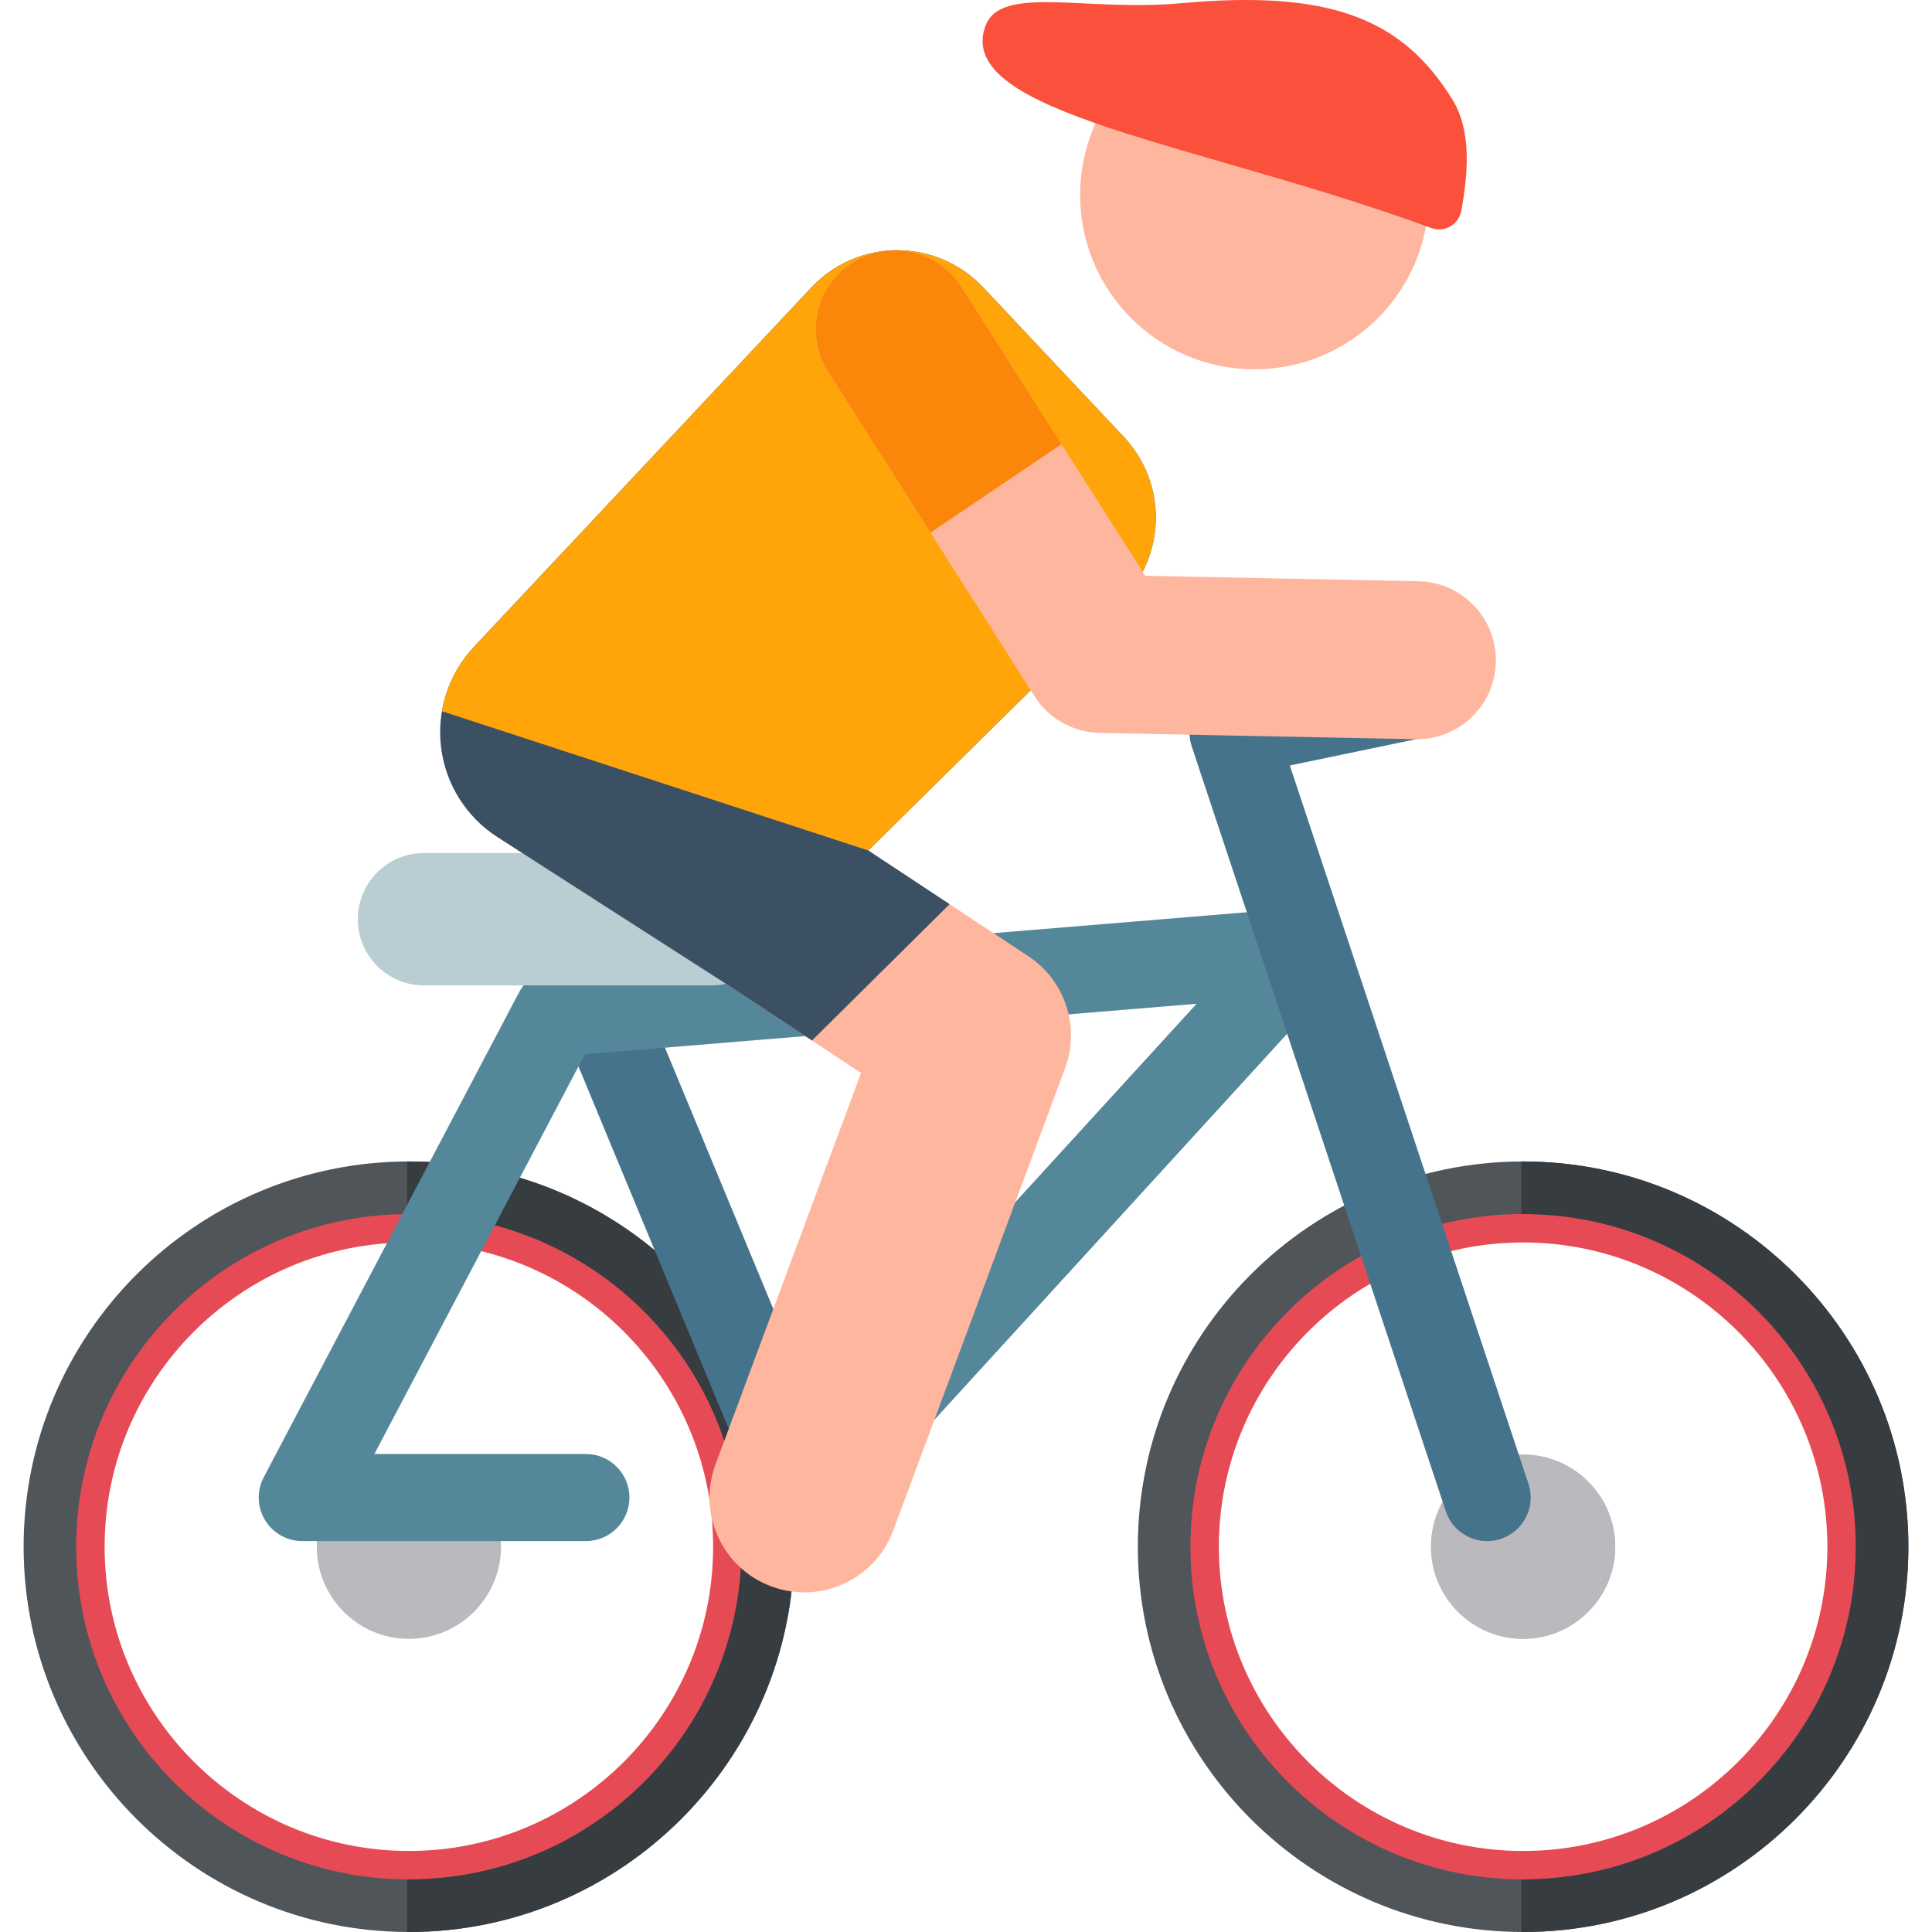 <svg width="512" height="512" viewBox="0 0 512 512" fill="none" xmlns="http://www.w3.org/2000/svg">
<g clip-path="url(#clip0_360_17616)">
<path d="M403.642 505.602C350.871 505.602 307.938 462.669 307.938 409.898C307.938 357.127 350.87 314.195 403.642 314.195C456.414 314.195 499.345 357.127 499.345 409.898C499.345 462.669 456.412 505.602 403.642 505.602ZM403.642 329.268C359.182 329.268 323.012 365.439 323.012 409.897C323.012 454.357 359.183 490.528 403.642 490.528C448.101 490.528 484.271 454.357 484.271 409.897C484.271 365.439 448.101 329.268 403.642 329.268Z" fill="#E64B55"/>
<path d="M403.642 321.732C452.335 321.732 491.808 361.206 491.808 409.898C491.808 458.59 452.334 498.065 403.642 498.065C354.95 498.065 315.476 458.591 315.476 409.898C315.476 361.205 354.949 321.732 403.642 321.732ZM403.642 307.799C347.344 307.799 301.541 353.601 301.541 409.9C301.541 466.199 347.344 512 403.642 512C459.94 512 505.743 466.198 505.743 409.9C505.742 353.601 459.94 307.799 403.642 307.799Z" fill="#50555A"/>
<path d="M403.642 307.799C403.49 307.799 403.34 307.804 403.189 307.805V321.739C403.341 321.738 403.49 321.733 403.642 321.733C452.335 321.733 491.809 361.207 491.809 409.899C491.809 458.591 452.335 498.066 403.642 498.066C403.49 498.066 403.34 498.061 403.189 498.06V511.994C403.341 511.995 403.49 512 403.642 512C459.94 512 505.743 466.198 505.743 409.899C505.743 353.601 459.94 307.799 403.642 307.799Z" fill="#373C41"/>
<path d="M403.642 385.486C390.181 385.486 379.229 396.437 379.229 409.898C379.229 423.359 390.18 434.311 403.642 434.311C417.104 434.311 428.055 423.36 428.055 409.898C428.054 396.437 417.102 385.486 403.642 385.486Z" fill="#B9B9BE"/>
<path d="M403.642 385.486C390.181 385.486 379.229 396.437 379.229 409.898C379.229 423.359 390.18 434.311 403.642 434.311C417.104 434.311 428.055 423.36 428.055 409.898C428.054 396.437 417.102 385.486 403.642 385.486Z" fill="#B9B9BE"/>
<path d="M108.358 505.602C55.587 505.602 12.655 462.669 12.655 409.898C12.655 357.127 55.587 314.195 108.358 314.195C161.129 314.195 204.061 357.127 204.061 409.898C204.061 462.669 161.129 505.602 108.358 505.602ZM108.358 329.268C63.898 329.268 27.729 365.439 27.729 409.897C27.729 454.357 63.9 490.528 108.358 490.528C152.816 490.528 188.987 454.357 188.987 409.897C188.988 365.439 152.818 329.268 108.358 329.268Z" fill="#E64B55"/>
<path d="M108.358 321.732C157.051 321.732 196.524 361.206 196.524 409.898C196.524 458.59 157.05 498.065 108.358 498.065C59.666 498.065 20.192 458.591 20.192 409.898C20.192 361.205 59.666 321.732 108.358 321.732ZM108.358 307.799C52.06 307.799 6.258 353.601 6.258 409.9C6.258 466.199 52.06 512 108.358 512C164.656 512 210.459 466.198 210.459 409.9C210.459 353.601 164.657 307.799 108.358 307.799Z" fill="#50555A"/>
<path d="M108.358 307.799C108.206 307.799 108.056 307.804 107.905 307.805V321.739C108.057 321.738 108.206 321.733 108.358 321.733C157.051 321.733 196.525 361.207 196.525 409.899C196.525 458.591 157.051 498.066 108.358 498.066C108.206 498.066 108.056 498.061 107.905 498.06V511.994C108.057 511.995 108.206 512 108.358 512C164.656 512 210.459 466.198 210.459 409.899C210.459 353.601 164.657 307.799 108.358 307.799Z" fill="#373C41"/>
<path d="M108.358 385.486C94.897 385.486 83.945 396.437 83.945 409.898C83.945 423.359 94.896 434.311 108.358 434.311C121.82 434.311 132.771 423.36 132.771 409.898C132.771 396.437 121.82 385.486 108.358 385.486Z" fill="#B9B9BE"/>
<path d="M213.17 408.405C208.643 408.405 204.348 405.725 202.506 401.282L141.017 253.004C138.575 247.116 141.369 240.366 147.256 237.924C153.144 235.483 159.894 238.276 162.336 244.163L223.825 392.441C226.267 398.329 223.473 405.079 217.586 407.521C216.141 408.122 214.642 408.405 213.17 408.405Z" fill="#46738C"/>
<path d="M213.162 408.403C210.383 408.403 207.594 407.405 205.381 405.382C200.676 401.083 200.348 393.783 204.646 389.079L317.104 266.012L154.994 279.392L99.219 385.324H155.266C161.639 385.324 166.806 390.49 166.806 396.864C166.806 403.237 161.64 408.404 155.266 408.404H80.101C76.058 408.404 72.31 406.289 70.222 402.827C68.133 399.366 68.007 395.064 69.89 391.487L137.524 263.036C139.362 259.546 142.855 257.236 146.785 256.911L344.507 240.591C349.237 240.208 353.724 242.745 355.815 247.006C357.906 251.267 357.177 256.374 353.975 259.876L221.684 404.648C219.407 407.139 216.29 408.403 213.162 408.403Z" fill="#55879B"/>
<path d="M188.579 261.141H112.374C102.686 261.141 94.832 253.287 94.832 243.599C94.832 233.911 102.686 226.057 112.374 226.057H188.579C198.267 226.057 206.121 233.911 206.121 243.599C206.121 253.287 198.267 261.141 188.579 261.141Z" fill="#B9CDD2"/>
<path d="M394.108 408.406C389.272 408.406 384.767 405.342 383.159 400.501L315.83 197.841C314.792 194.717 315.138 191.297 316.781 188.444C318.424 185.591 321.207 183.575 324.431 182.904L376.553 172.06C382.795 170.764 388.904 174.768 390.202 181.007C391.499 187.246 387.494 193.357 381.255 194.655L341.819 202.86L405.062 393.222C407.072 399.27 403.798 405.802 397.749 407.812C396.542 408.215 395.314 408.406 394.108 408.406Z" fill="#46738C"/>
<path d="M204.411 420.412C191.405 415.578 184.781 401.114 189.616 388.108L228.189 284.343L151.252 233.52C139.674 225.872 136.488 210.286 144.136 198.709C151.783 187.131 167.371 183.945 178.947 191.593L272.541 253.42C282.294 259.862 286.316 272.181 282.243 283.138L236.713 405.617C231.881 418.62 217.416 425.248 204.411 420.412Z" fill="#FFB69E"/>
<path d="M297.818 115.767L260.532 76.144C254.628 69.871 246.395 66.315 237.782 66.32C229.168 66.324 220.938 69.888 215.042 76.168L125.597 171.417C118.876 178.574 115.686 188.349 116.891 198.094C118.096 207.838 123.572 216.542 131.835 221.845L193.546 261.458L193.547 261.457L215.183 275.749L251.649 239.616L230.108 225.387L297.01 159.384C309.077 147.477 309.437 128.114 297.818 115.767Z" fill="#3C5064"/>
<path d="M117.112 188.472C118.193 182.145 121.107 176.197 125.596 171.417L215.041 76.168C220.938 69.889 229.168 66.325 237.781 66.32C246.395 66.316 254.628 69.871 260.531 76.144L297.817 115.767C309.435 128.114 309.076 147.476 297.007 159.383L230.105 225.386L117.112 188.472Z" fill="#FFA50A"/>
<path d="M332.454 97.873C357.976 97.873 378.666 77.183 378.666 51.661C378.666 26.139 357.976 5.449 332.454 5.449C306.932 5.449 286.242 26.139 286.242 51.661C286.242 77.183 306.932 97.873 332.454 97.873Z" fill="#FFB69E"/>
<path d="M261.113 6.973C265.119 -4.208 287.547 3.166 312.965 0.855C352.113 -2.704 371.483 4.661 384.899 26.373C390.054 34.716 389.041 45.979 387.263 55.849C386.948 57.598 385.875 59.118 384.333 60C382.791 60.882 380.937 61.036 379.268 60.422C317.962 37.875 252.803 30.165 261.113 6.973Z" fill="#FA503C"/>
<path d="M289.045 194.044C282.972 193.224 277.515 189.77 274.184 184.532L219.458 98.497C213.252 88.74 216.13 75.8 225.887 69.594C235.644 63.389 248.584 66.266 254.79 76.023L303.491 152.587L375.9 154.035C387.467 154.27 396.647 163.826 396.415 175.387C396.184 186.947 386.624 196.132 375.063 195.901L291.432 194.229C290.627 194.212 289.83 194.15 289.045 194.044Z" fill="#FFB69E"/>
<path d="M246.592 141.155L281.314 117.721L254.79 76.022C248.585 66.266 235.644 63.388 225.887 69.593C216.13 75.799 213.252 88.739 219.458 98.496L246.592 141.155Z" fill="#FA870A"/>
</g>
<defs>
<clipPath id="clip0_360_17616">
<rect width="512" height="512" fill="white"/>
</clipPath>
</defs>
</svg>
